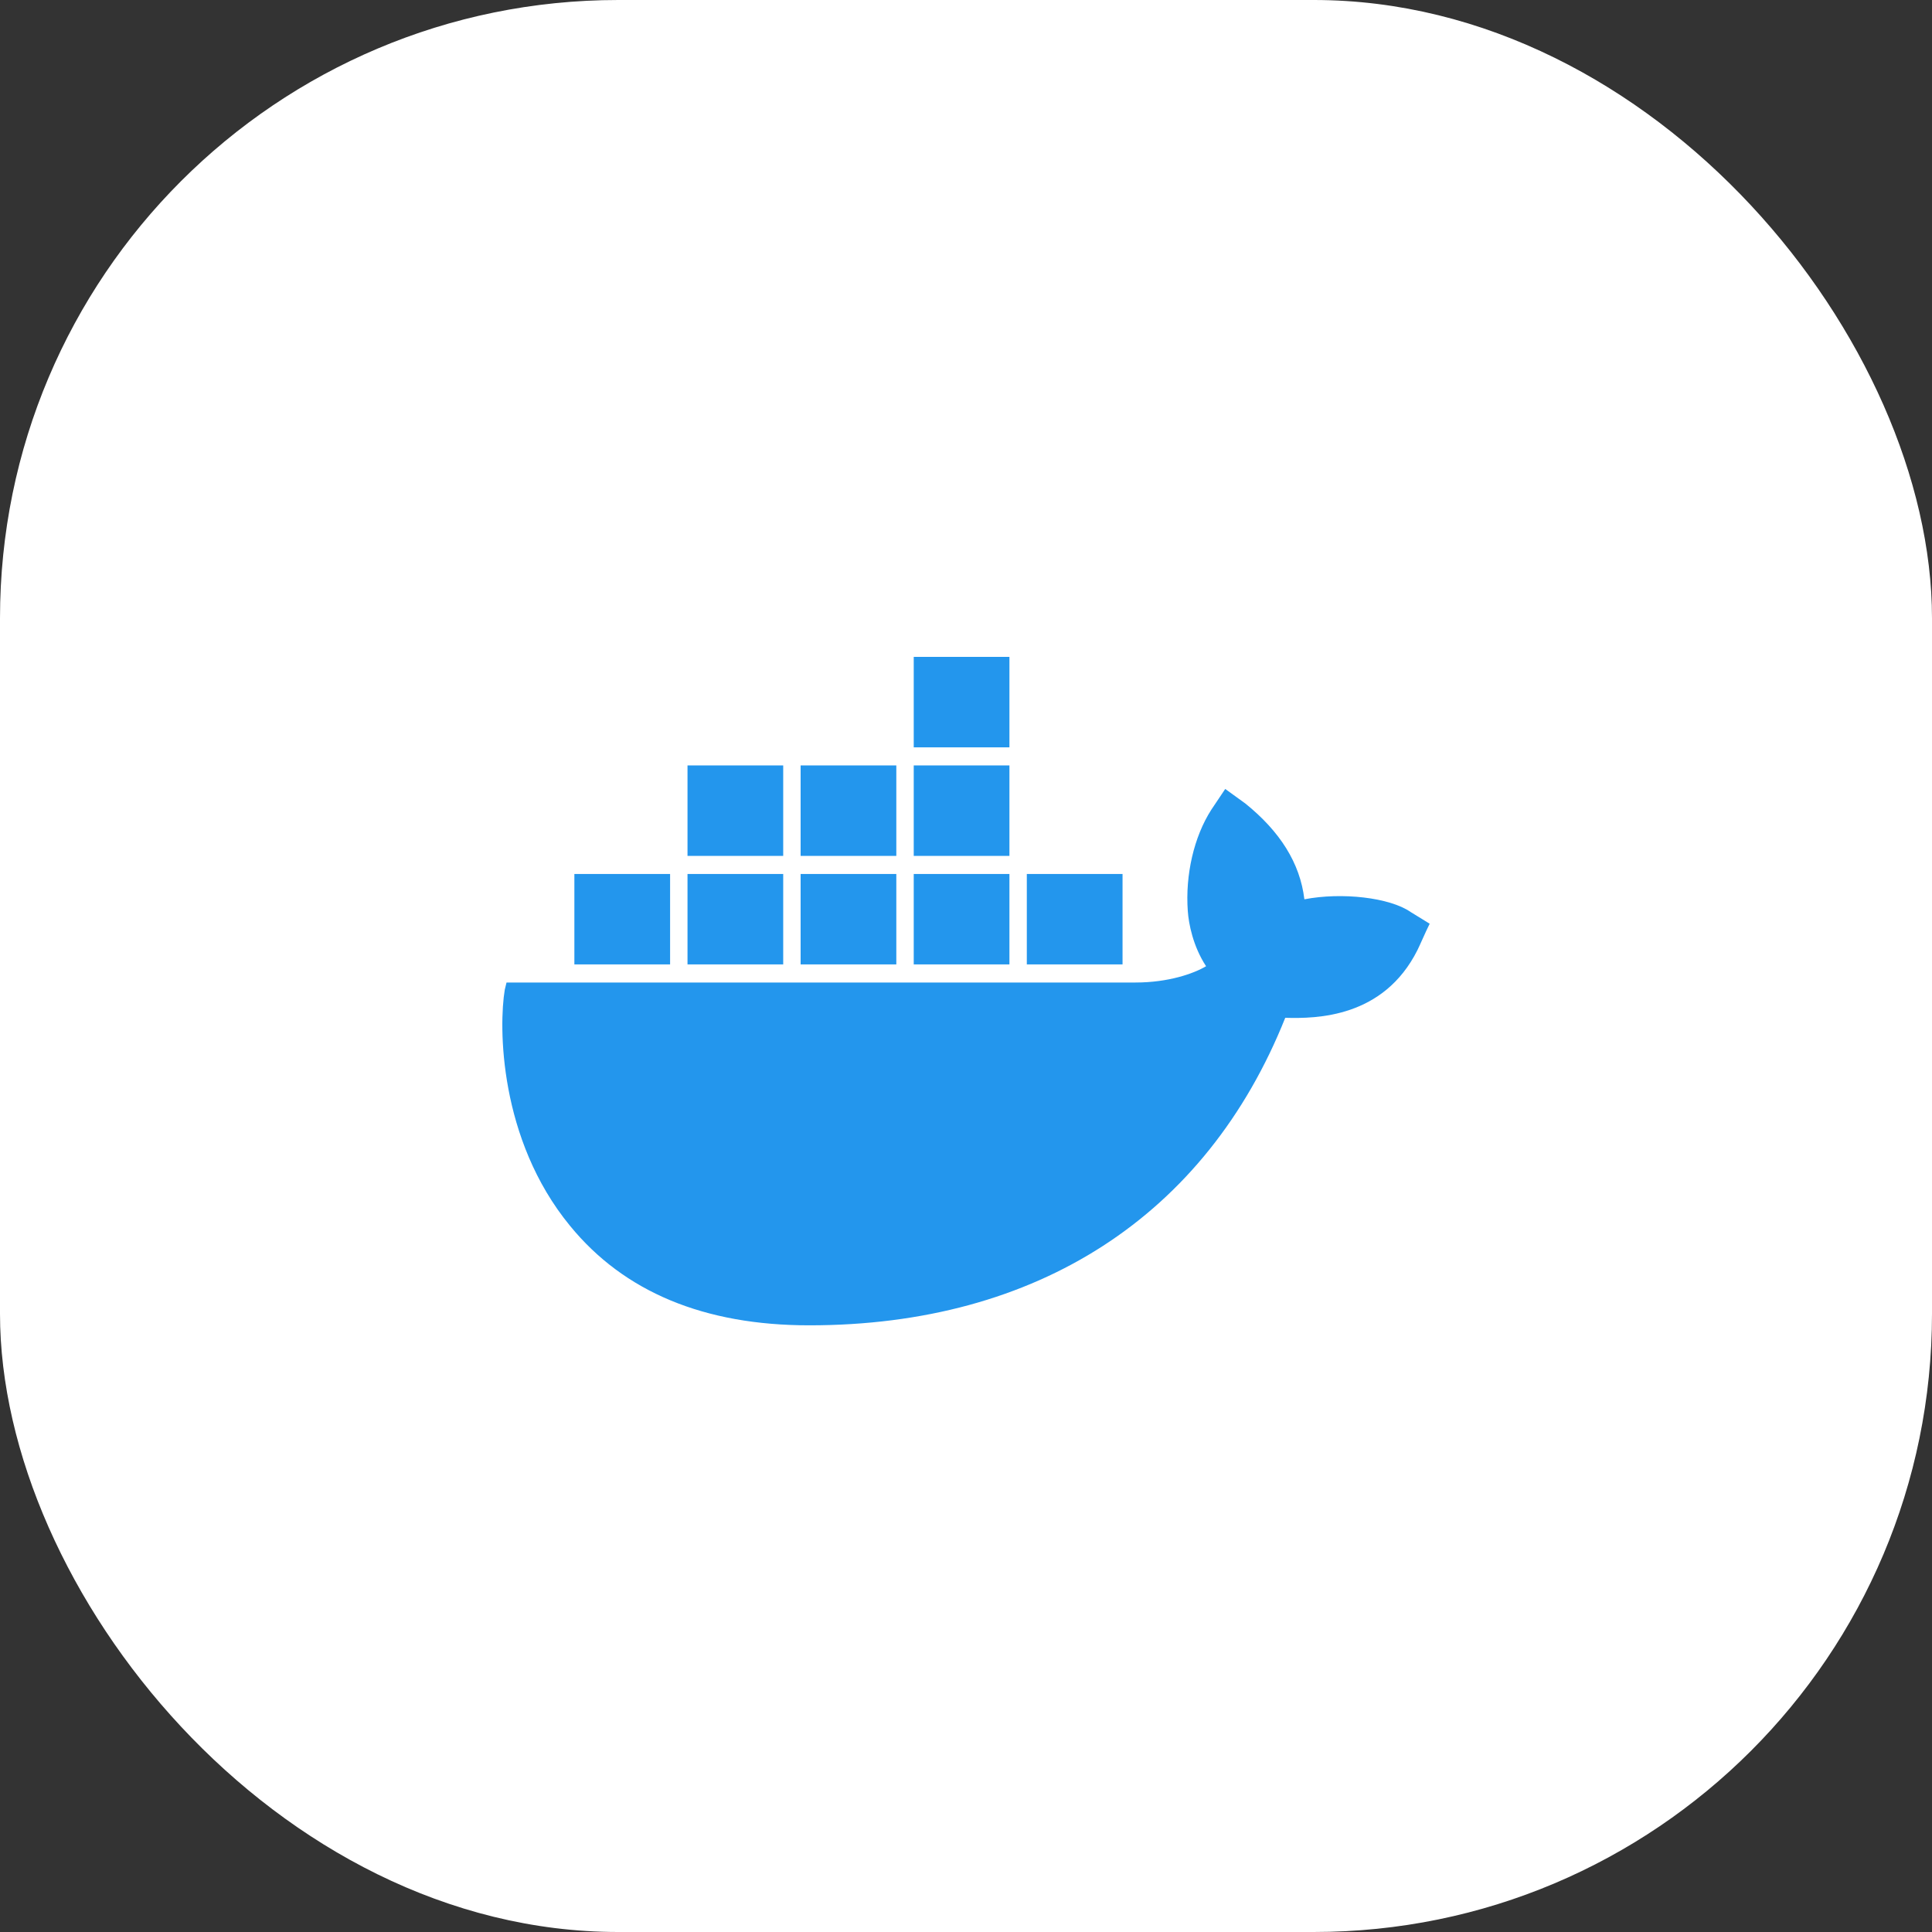 <svg width="75" height="75" viewBox="0 0 75 75" fill="none" xmlns="http://www.w3.org/2000/svg">
<rect x="0" y="0" width="75" height="75" fill="#333333" stroke="none"/>
<rect y="0" width="75" height="75" rx="24" fill="white"/>
<g clip-path="url(#clip0_45_2009)">
<g clip-path="url(#clip1_45_2009)">
<g clip-path="url(#clip2_45_2009)">
<path d="M54.757 35.402C53.947 34.841 52.089 34.63 50.636 34.911C50.468 33.506 49.691 32.277 48.34 31.189L47.563 30.627L47.022 31.435C46.347 32.488 46.009 33.963 46.11 35.367C46.144 35.859 46.313 36.737 46.82 37.509C46.347 37.79 45.367 38.141 44.084 38.141H19.663L19.595 38.422C19.359 39.827 19.359 44.216 22.129 47.587C24.223 50.15 27.33 51.449 31.417 51.449C40.267 51.449 46.82 47.2 49.893 39.511C51.109 39.546 53.71 39.511 55.028 36.877C55.061 36.807 55.129 36.666 55.365 36.14L55.5 35.859L54.757 35.402ZM39.186 25.5H35.471V29.012H39.186V25.5ZM39.186 29.714H35.471V33.225H39.186V29.714V29.714ZM34.795 29.714H31.08V33.225H34.795V29.714V29.714ZM30.404 29.714H26.689V33.225H30.404V29.714V29.714ZM26.013 33.928H22.297V37.439H26.013V33.928L26.013 33.928ZM30.404 33.928H26.689V37.439H30.404V33.928V33.928ZM34.795 33.928H31.08V37.439H34.795V33.928V33.928ZM39.186 33.928H35.471V37.439H39.186V33.928V33.928ZM43.577 33.928H39.861V37.439H43.577V33.928V33.928Z" fill="#2396ED"/>
</g>
</g>
</g>
<defs>
<clipPath id="clip0_45_2009">
<rect width="36" height="36" fill="white" transform="translate(19.5 19.5)"/>
</clipPath>
<clipPath id="clip1_45_2009">
<rect width="36" height="36" fill="white" transform="translate(19.5 19.5)"/>
</clipPath>
<clipPath id="clip2_45_2009">
<rect width="36" height="26" fill="white" transform="translate(19.5 25.5)"/>
</clipPath>
</defs>
</svg>
